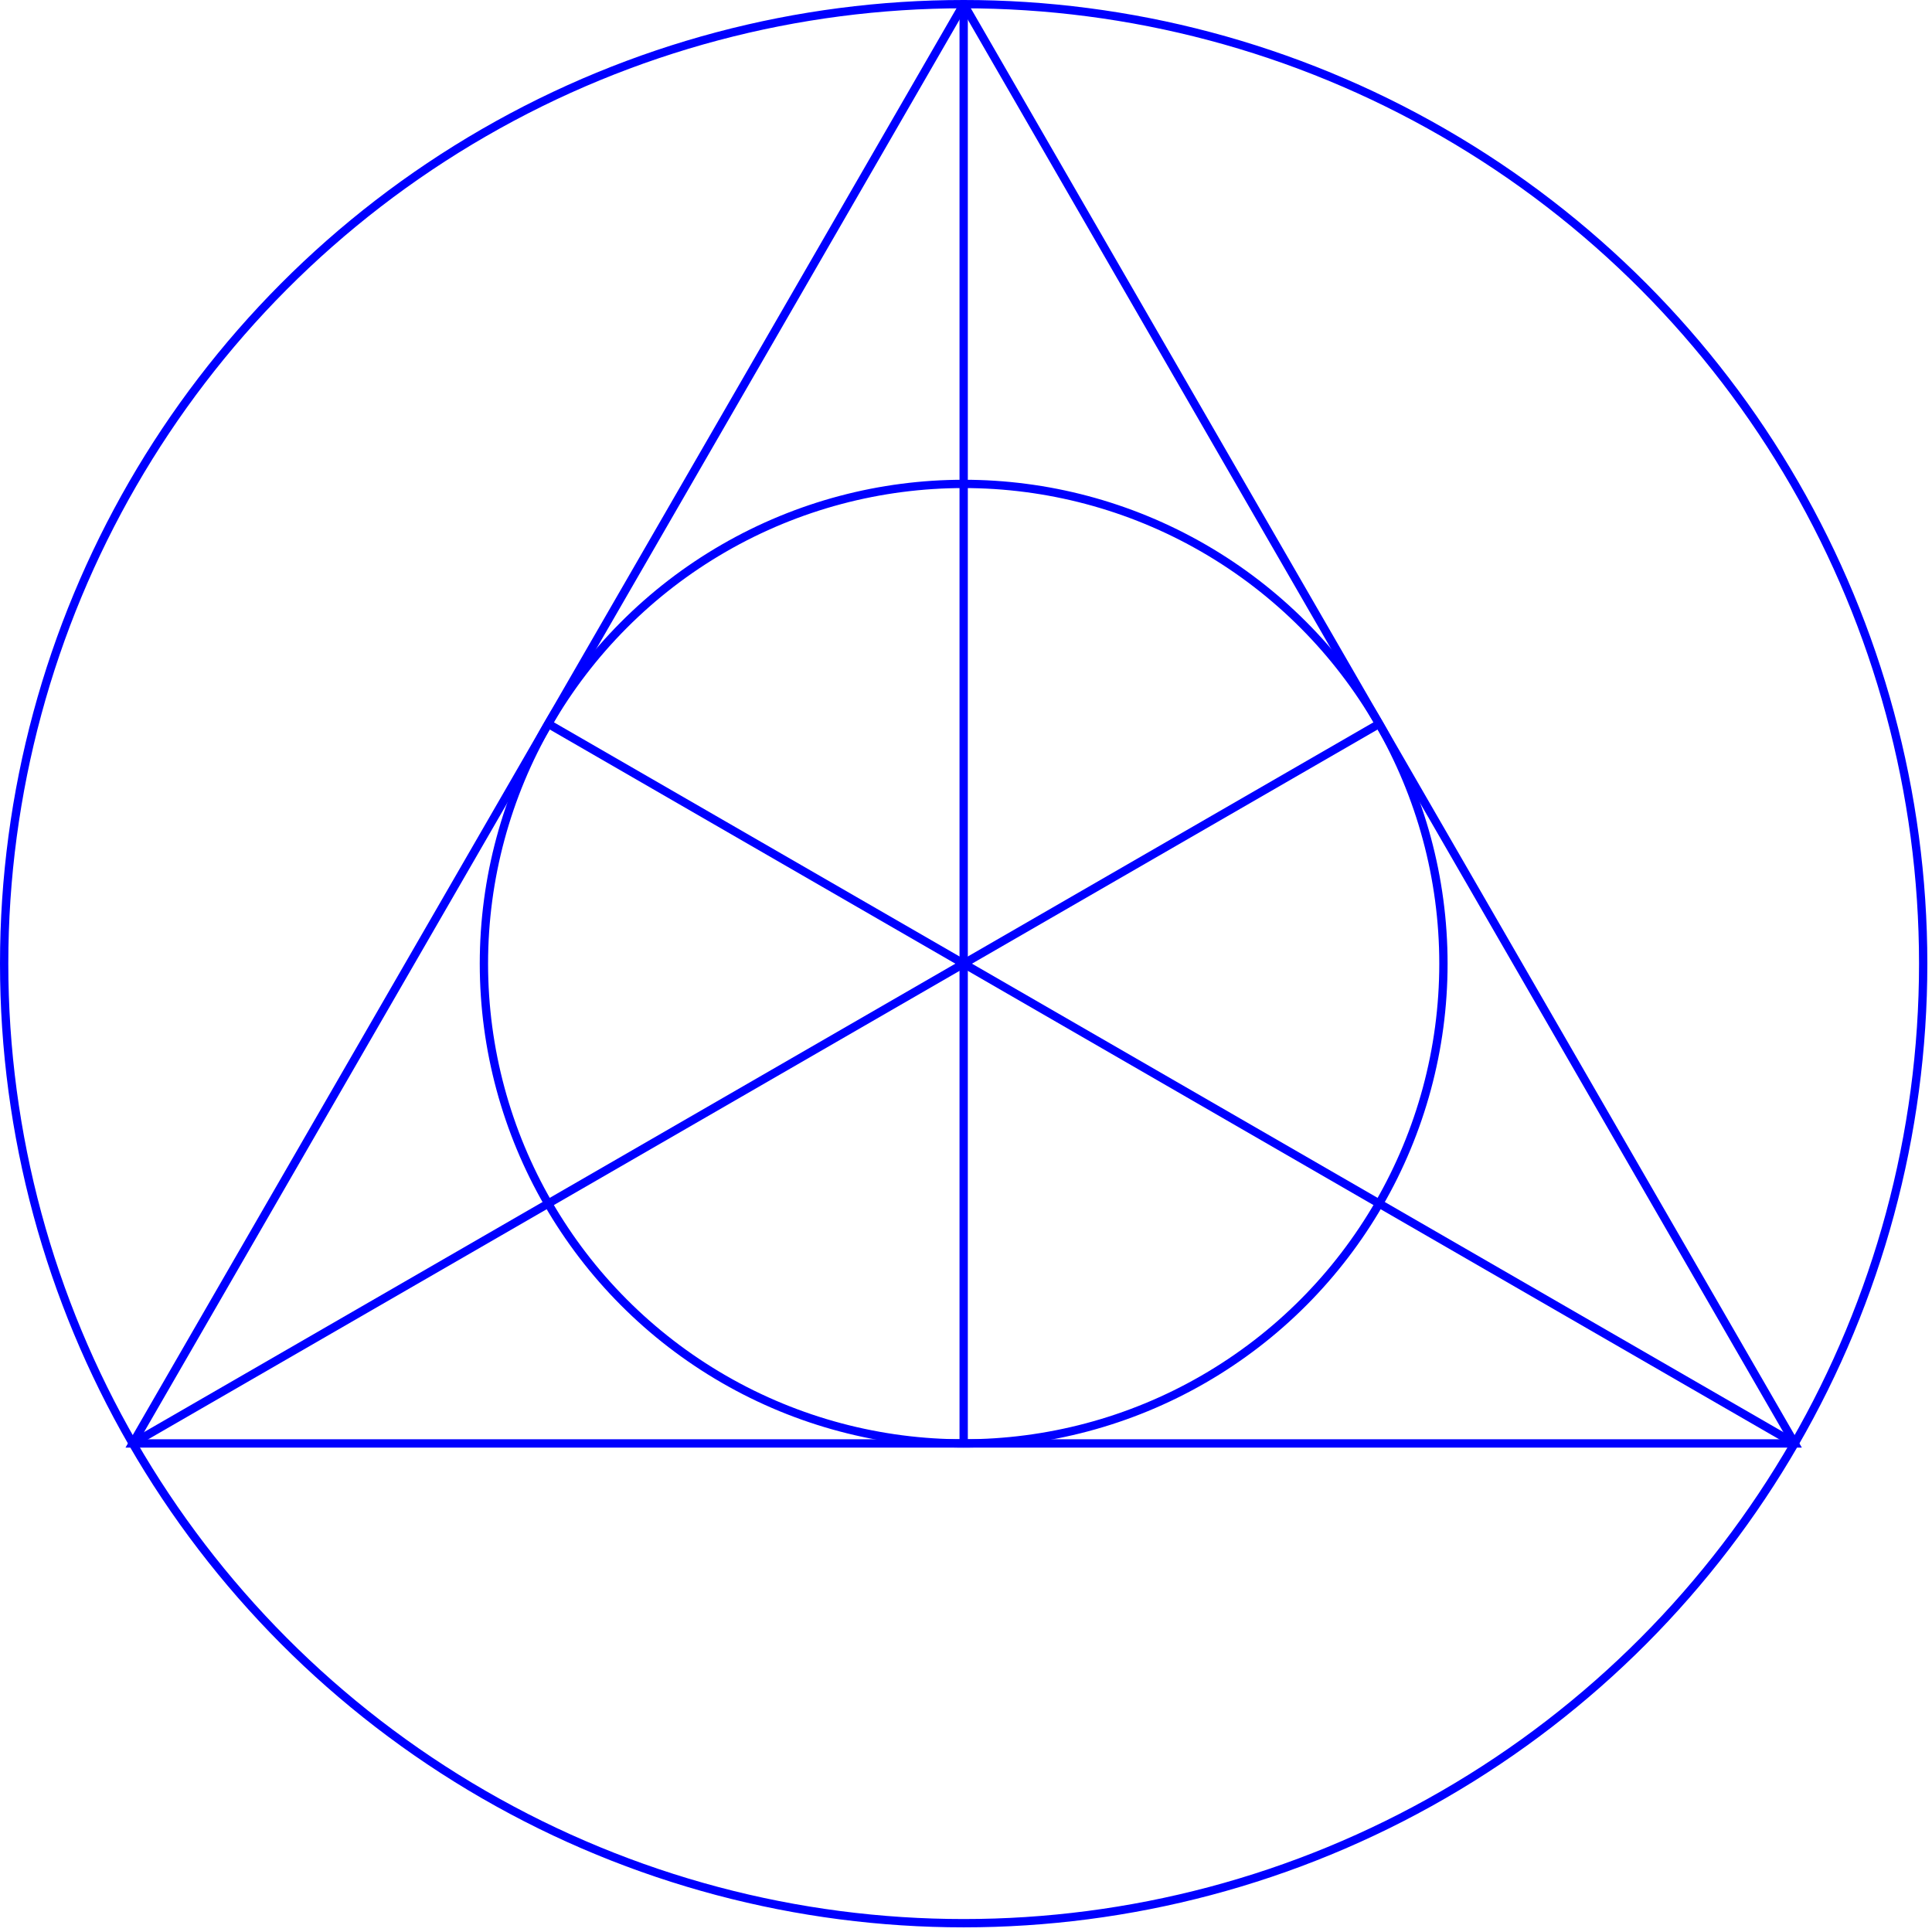 <?xml version="1.0" encoding="UTF-8" standalone="no"?>
<svg 
xmlns="http://www.w3.org/2000/svg" 
xmlns:xlink="http://www.w3.org/1999/xlink"
version="1.1" width="465" height="465">
<defs></defs>
  <desc>Dreieck gruppiert mit Umkreis</desc>
  <g id="Dreieck+Kreise"
    transform="matrix(1,0,0,-1,31.94,347.41)"
    style="fill-opacity:0.2;fill:none;stroke:blue;stroke-opacity:1;stroke-width:2;">
  	<!-- Dreiecksberechnungen
  	     Seitenlänge: a (=400)
  	     Höhe: h=sqrt(3)*a/2 (=346.41)
  	     Umkreisradius: ru = sqrt(3)*a/3 (=230.94)
  	     Inkreisradius: ri = ru/2        (=115.47)
  	     wir verschieben die Kreise, sodass die Basis des
  	     Dreiecks auf der X-Achse liegt 
  	     und ein Eckpunkt im Ursprung liegt
  	     Koordinaten der Seitenmittelpunkte: 
  	     (a/2, 0)             (=200,0)
  	     (a*3/4, sqrt(3)*a/4) (=300,173.2)
  	     (a*4, sqrt(3)*a/4)   (=100,173.2)
   	-->
    <!-- Umkreis für das Dreieck -->
    <circle
       r="230.94"
       cx="230.94"
       cy="230.94"
       transform="translate(-30.94,-115.47)"
       id="circumcircle" />
    <!-- gleichseitiges Dreieck -->
    <polygon
       points="200,346.4 0,0 400,0 "
       id="triangle" />
    <!-- Inkreis für das Dreieck -->
    <circle
       r="115.47"
       cx="230.94"
       cy="230.94"
       transform="translate(-30.94,-115.47)"
       id="incircle" />
    <!-- eingeschriebenes Quadrat -->
    <rect stroke="none" fill="none"
       width = "185.64"
       height = "185.64"
       transform="translate(107.18,0)"
       id="insquare" />
    <line
       x1="200"
       y1="115.47"
       x2="200"
       y2="346.41"
       id="s1" />
    <line
       x1="0"
       y1="0"
       x2="200"
       y2="115.47"
       id="s2" />
    <line
       x1="200"
       y1="115.47"
       x2="400"
       y2="0"
       id="s3" />
    <line
       x1="200"
       y1="115.47"
       x2="200"
       y2="0"
       id="h1" />
    <line
       x1="200"
       y1="115.47"
       x2="300"
       y2="173.2"
       id="h2" />
    <line
       x1="100"
       y1="173.2"
       x2="200"
       y2="115.47"
       id="h3" />
  </g>
</svg>
